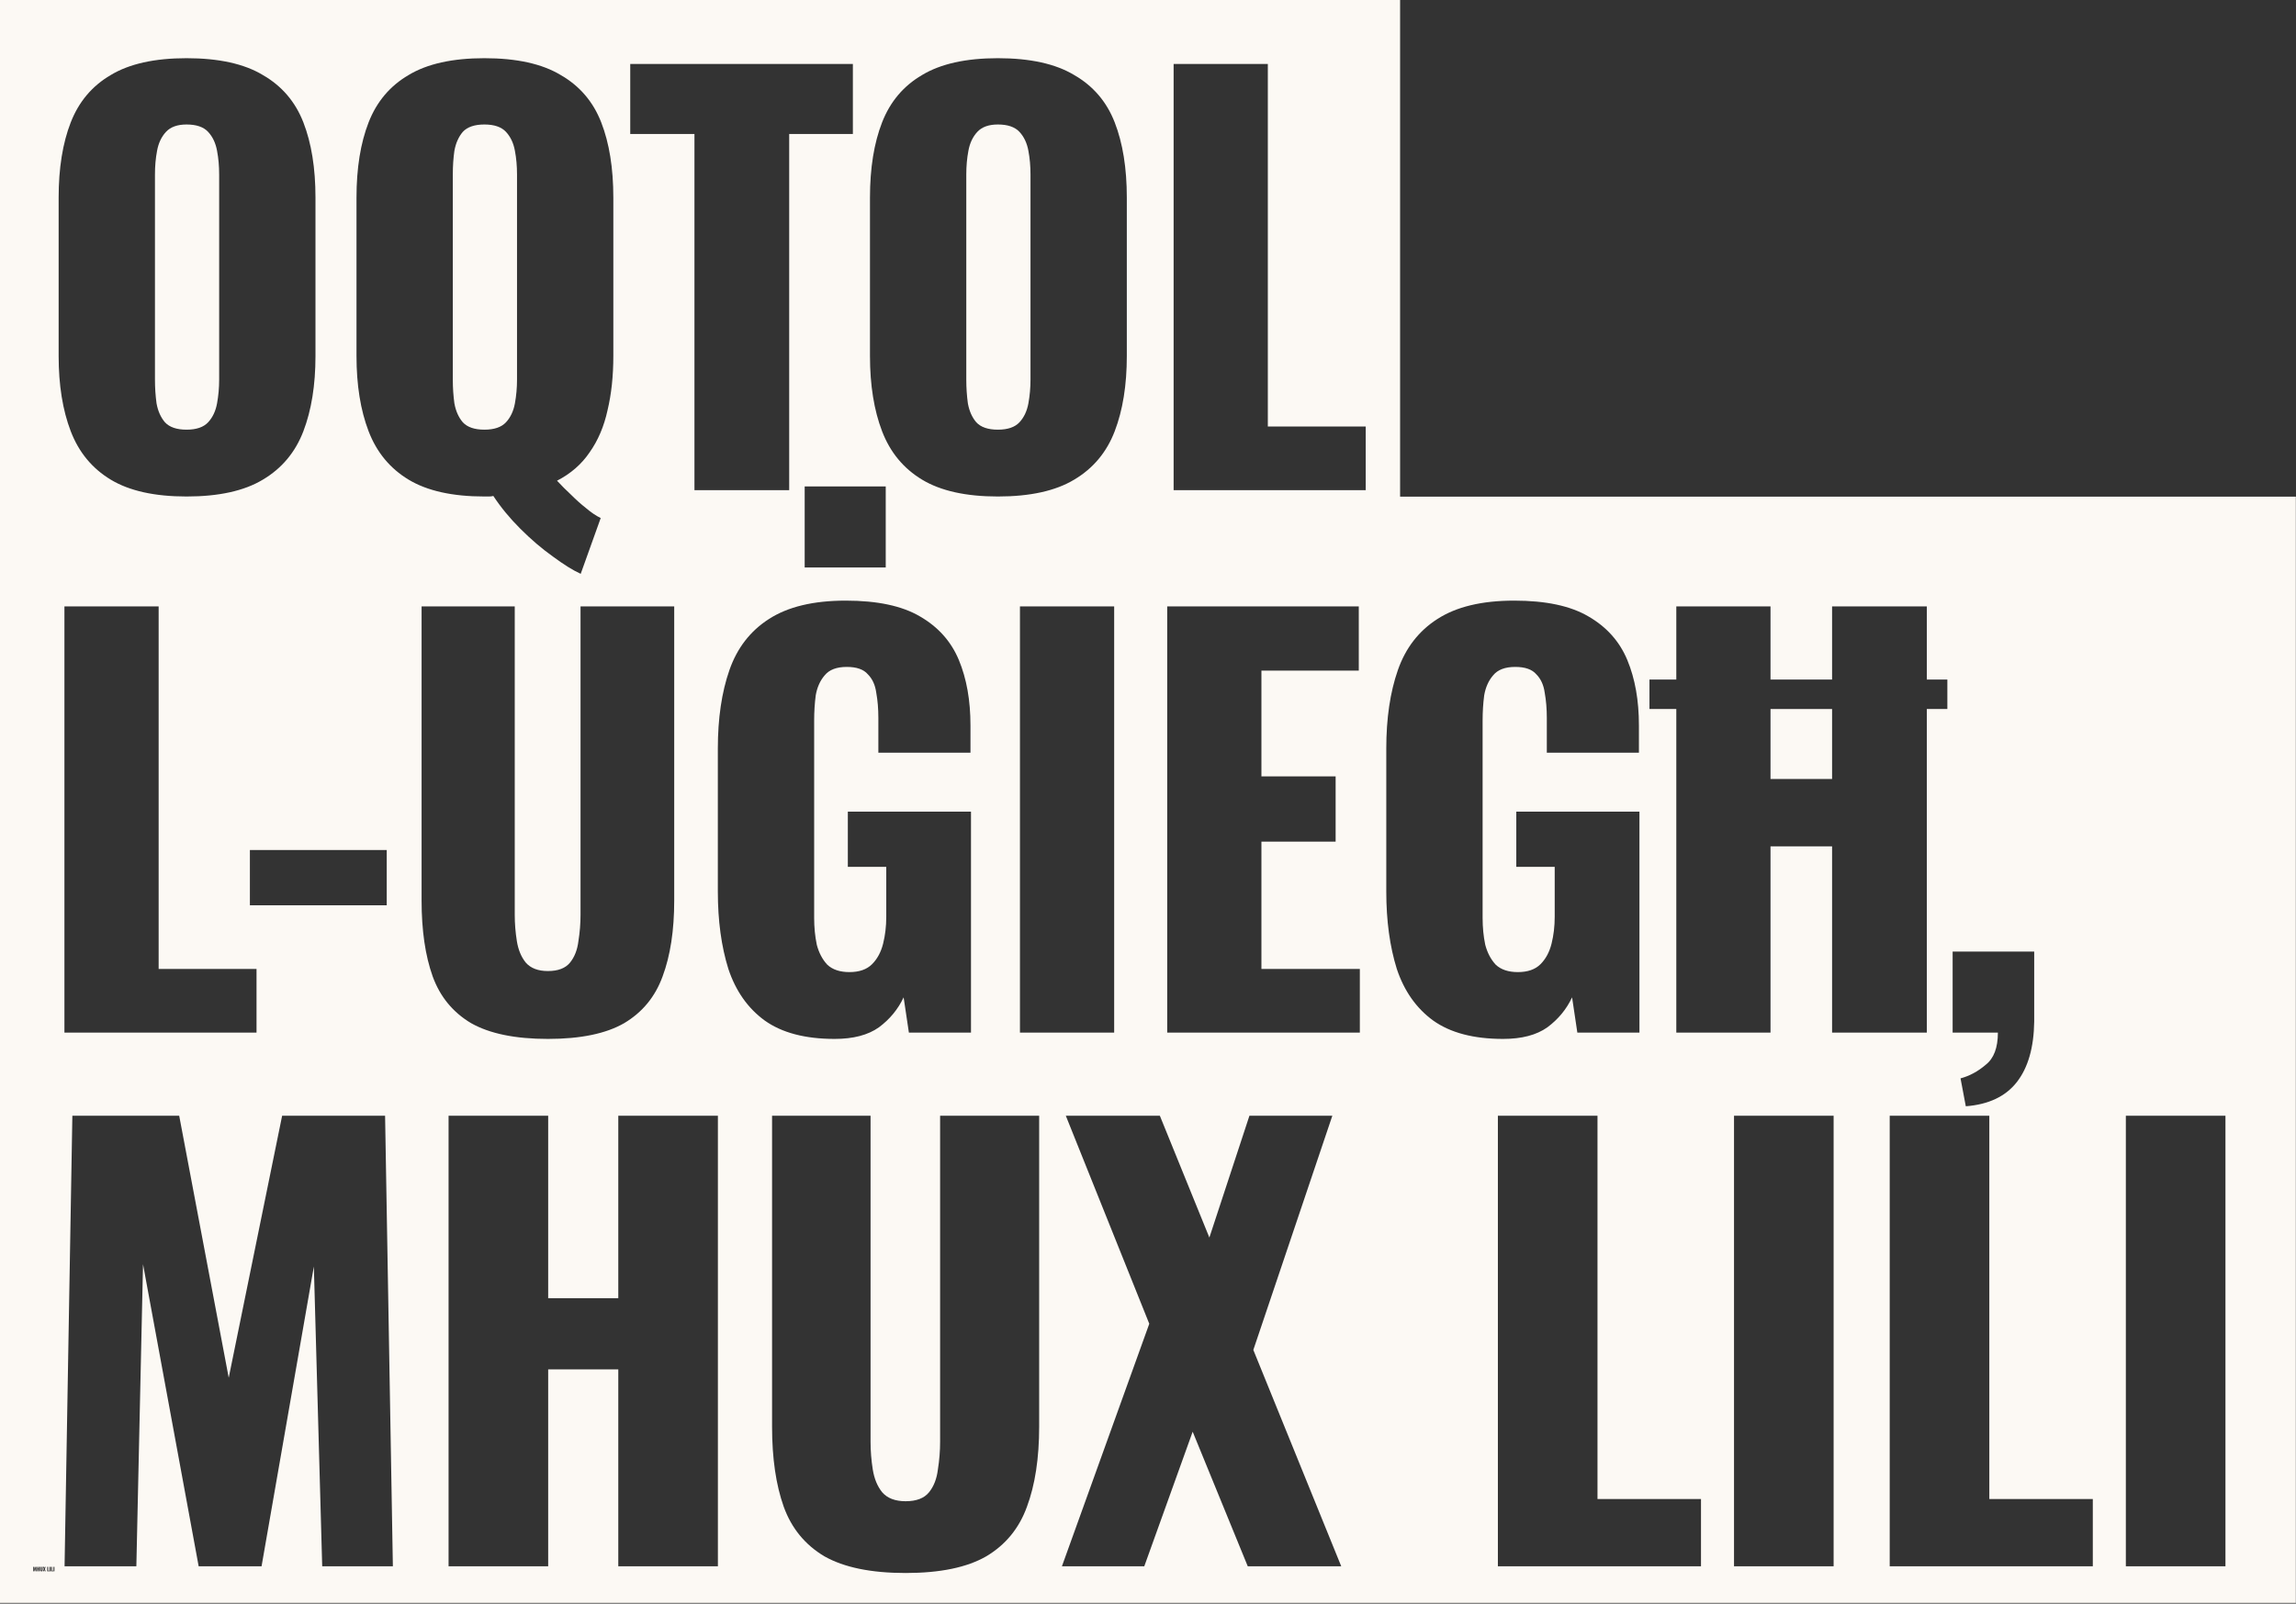 <?xml version="1.0" encoding="UTF-8"?> <svg xmlns="http://www.w3.org/2000/svg" width="1845" height="1289" viewBox="0 0 1845 1289" fill="none"><rect x="0" y="0" width="1845" height="1289" fill="#333333" stroke="none"/><path d="M1472.21 626.15H1422.73V569.901H1472.21V626.15Z" fill="#FCF9F4"></path><path d="M389.242 100.066C397.137 100.066 402.917 102.04 406.582 105.987C410.247 109.935 412.645 115.01 413.771 121.213C414.899 127.134 415.463 133.478 415.463 140.245V305.186C415.463 311.669 414.899 318.015 413.771 324.218C412.644 330.42 410.247 335.495 406.582 339.442C402.917 343.39 397.137 345.363 389.242 345.363C381.348 345.363 375.568 343.39 371.902 339.442C368.519 335.495 366.263 330.421 365.135 324.218C364.289 318.015 363.866 311.669 363.866 305.186V140.245C363.866 133.478 364.289 127.134 365.135 121.213C366.263 115.01 368.519 109.935 371.902 105.987C375.568 102.04 381.348 100.066 389.242 100.066Z" fill="#FCF9F4"></path><path d="M149.893 100.066C157.787 100.066 163.567 102.04 167.232 105.987C170.898 109.935 173.294 115.01 174.422 121.213C175.55 127.134 176.114 133.478 176.114 140.245V305.186C176.114 311.669 175.55 318.015 174.422 324.218C173.294 330.42 170.898 335.495 167.232 339.442C163.567 343.39 157.787 345.363 149.893 345.363C141.998 345.363 136.218 343.39 132.553 339.442C129.169 335.495 126.914 330.42 125.786 324.218C124.94 318.015 124.518 311.669 124.518 305.186V140.245C124.518 133.478 125.081 127.134 126.209 121.213C127.337 115.01 129.733 109.935 133.398 105.987C137.064 102.04 142.562 100.066 149.893 100.066Z" fill="#FCF9F4"></path><path d="M801.858 100.066C809.753 100.066 815.533 102.04 819.198 105.987C822.864 109.935 825.261 115.01 826.389 121.213C827.516 127.134 828.08 133.478 828.08 140.245V305.186C828.08 311.669 827.516 318.015 826.389 324.218C825.261 330.421 822.864 335.495 819.198 339.442C815.533 343.39 809.753 345.363 801.858 345.363C793.964 345.363 788.184 343.39 784.519 339.442C781.135 335.495 778.88 330.42 777.752 324.218C776.906 318.015 776.483 311.669 776.483 305.186V140.245C776.483 133.478 777.047 127.134 778.175 121.213C779.303 115.01 781.699 109.935 785.364 105.987C789.03 102.04 794.528 100.066 801.858 100.066Z" fill="#FCF9F4"></path><path fill-rule="evenodd" clip-rule="evenodd" d="M1125.08 399.221H1844.88V1288.39H0V0H1125.08V399.221ZM620.409 1146.77C620.409 1172.1 623.539 1193.57 629.799 1211.16C636.059 1228.44 646.94 1241.71 662.44 1250.95C678.24 1259.89 700.001 1264.37 727.724 1264.37C755.446 1264.37 777.059 1259.89 792.56 1250.95C808.061 1241.71 818.941 1228.44 825.201 1211.16C831.759 1193.57 835.038 1172.1 835.038 1146.77V896.812H755.446V1158.84C755.446 1166.29 754.851 1173.74 753.658 1181.2C752.764 1188.65 750.379 1194.76 746.504 1199.53C742.629 1204.3 736.368 1206.68 727.724 1206.68C719.377 1206.68 713.117 1204.3 708.943 1199.53C705.068 1194.76 702.534 1188.65 701.342 1181.2C700.149 1173.74 699.554 1166.29 699.554 1158.84V896.812H620.409V1146.77ZM32.243 1261.9C32.243 1262.14 32.274 1262.36 32.336 1262.53C32.398 1262.7 32.505 1262.83 32.657 1262.92C32.813 1263.01 33.026 1263.05 33.299 1263.05C33.572 1263.05 33.785 1263.01 33.938 1262.92C34.09 1262.83 34.197 1262.7 34.259 1262.53C34.323 1262.36 34.355 1262.14 34.355 1261.9V1259.44H33.572V1262.01C33.572 1262.09 33.566 1262.16 33.555 1262.23C33.546 1262.31 33.522 1262.37 33.484 1262.42C33.446 1262.46 33.384 1262.49 33.299 1262.49C33.217 1262.49 33.155 1262.46 33.114 1262.42C33.076 1262.37 33.052 1262.31 33.04 1262.23C33.028 1262.16 33.023 1262.09 33.023 1262.01V1259.44H32.243V1261.9ZM26.649 1263H27.217L27.27 1260.61L27.71 1263H28.207L28.62 1260.63L28.686 1263H29.245L29.184 1259.44H28.369L27.947 1261.51L27.556 1259.44H26.711L26.649 1263ZM29.686 1263H30.473V1261.44H31.027V1263H31.814V1259.44H31.027V1260.88H30.473V1259.44H29.686V1263ZM35.226 1261.08L34.535 1263H35.187L35.569 1261.94L36.005 1263H36.744L36.049 1261.29L36.673 1259.44H36.018L35.701 1260.4L35.31 1259.44H34.565L35.226 1261.08ZM37.982 1263H39.588V1262.47H38.77V1259.44H37.982V1263ZM39.85 1263H40.637V1259.44H39.85V1263ZM41.08 1263H42.687V1262.47H41.868V1259.44H41.08V1263ZM42.947 1263H43.735V1259.44H42.947V1263ZM51.886 1259H109.567L114.933 1016.2L159.647 1259H210.175L252.206 1017.99L258.914 1259H315.701L309.441 896.812H226.719L183.793 1107.42L143.997 896.812H58.145L51.886 1259ZM360.461 1259H440.5V1100.71H496.84V1259H576.879V896.812H496.84V1043.48H440.5V896.812H360.461V1259ZM923.524 1064.04L853.322 1259H919.5L958.401 1150.79L1002.67 1259H1077.79L1007.14 1085.06L1070.63 896.812H1004.01L971.815 994.737L932.021 896.812H856.452L923.524 1064.04ZM1203.66 1259H1366.87V1204.9H1283.7V896.812H1203.66V1259ZM1393.41 1259H1473.45V896.812H1393.41V1259ZM1518.52 1259H1681.72V1204.9H1598.56V896.812H1518.52V1259ZM1708.27 1259H1788.31V896.812H1708.27V1259ZM1569.08 830H1605.45C1605.45 842.124 1602.21 850.724 1595.73 855.799C1589.52 861.156 1582.76 864.821 1575.43 866.795L1579.66 889.21C1597.98 887.8 1611.66 881.315 1620.68 869.755C1629.7 858.195 1634.35 841.982 1634.63 821.118V764.869H1569.08V830ZM338.775 723.846C338.775 747.811 341.735 768.112 347.656 784.747C353.577 801.1 363.869 813.647 378.53 822.388C393.474 830.846 414.056 835.075 440.277 835.075C466.499 835.075 486.94 830.846 501.602 822.388C516.263 813.647 526.554 801.1 532.475 784.747C538.678 768.112 541.779 747.811 541.779 723.846V487.431H466.499V735.265C466.499 742.313 465.934 749.362 464.807 756.411C463.961 763.46 461.705 769.24 458.04 773.751C454.375 778.262 448.454 780.518 440.277 780.518C432.383 780.518 426.462 778.262 422.515 773.751C418.849 769.24 416.452 763.46 415.324 756.411C414.196 749.362 413.633 742.313 413.633 735.265V487.431H338.775V723.846ZM679.606 482.778C653.668 482.778 633.085 487.713 617.859 497.581C602.916 507.167 592.343 520.842 586.141 538.604C579.938 556.367 576.836 577.372 576.836 601.62V716.656C576.836 740.058 579.655 760.781 585.294 778.826C591.215 796.589 600.943 810.404 614.477 820.272C628.291 830.141 647.042 835.075 670.726 835.075C685.668 835.075 697.511 831.973 706.251 825.771C714.991 819.287 721.618 811.25 726.129 801.664L730.357 830H780.263V652.371H681.299V696.778H712.172V736.956C712.172 744.569 711.326 751.759 709.635 758.525C707.943 765.292 704.982 770.791 700.753 775.021C696.524 779.249 690.462 781.363 682.567 781.363C674.955 781.363 669.034 779.39 664.805 775.442C660.857 771.213 658.037 765.856 656.346 759.371C654.936 752.605 654.231 745.415 654.231 737.803V579.205C654.231 572.157 654.654 565.39 655.5 558.905C656.628 552.421 659.024 547.063 662.689 542.834C666.355 538.323 672.276 536.066 680.452 536.066C688.347 536.066 693.986 538.041 697.369 541.988C701.034 545.654 703.291 550.587 704.137 556.79C705.265 562.993 705.828 569.76 705.828 577.091V605.004H779.84V583.012C779.84 562.993 776.739 545.512 770.536 530.568C764.333 515.625 753.901 503.924 739.239 495.466C724.86 487.007 704.982 482.778 679.606 482.778ZM1216.75 482.778C1190.82 482.778 1170.23 487.713 1155.01 497.581C1140.06 507.167 1129.49 520.843 1123.29 538.604C1117.09 556.367 1113.98 577.372 1113.98 601.62V716.656C1113.98 740.058 1116.8 760.781 1122.44 778.826C1128.36 796.589 1138.09 810.405 1151.62 820.272C1165.44 830.141 1184.19 835.075 1207.87 835.075C1222.82 835.075 1234.66 831.973 1243.4 825.771C1252.14 819.286 1258.77 811.25 1263.28 801.664L1267.51 830H1317.41V652.371H1218.45V696.778H1249.32V736.956C1249.32 744.569 1248.47 751.759 1246.78 758.525C1245.09 765.292 1242.13 770.791 1237.9 775.021C1233.67 779.249 1227.61 781.363 1219.72 781.363C1212.1 781.363 1206.18 779.39 1201.95 775.442C1198.01 771.213 1195.19 765.856 1193.49 759.371C1192.08 752.605 1191.38 745.415 1191.38 737.803V579.205C1191.38 572.157 1191.8 565.39 1192.65 558.905C1193.78 552.421 1196.17 547.063 1199.84 542.834C1203.5 538.323 1209.42 536.066 1217.6 536.066C1225.5 536.066 1231.13 538.041 1234.52 541.988C1238.18 545.654 1240.44 550.587 1241.29 556.79C1242.41 562.993 1242.98 569.76 1242.98 577.091V605.004H1316.99V583.012C1316.99 562.993 1313.89 545.512 1307.68 530.568C1301.48 515.625 1291.05 503.924 1276.39 495.466C1262.01 487.007 1242.13 482.778 1216.75 482.778ZM51.773 830H206.142V778.826H127.478V487.431H51.773V830ZM819.608 830H895.312V487.431H819.608V830ZM937.935 830H1092.73V778.826H1013.64V676.479H1073.27V624.035H1013.64V539.027H1091.88V487.431H937.935V830ZM1347.03 546.217H1325.46V569.901H1347.03V830H1422.73V680.284H1472.21V830H1548.34V569.901H1564.84V546.217H1548.34V487.431H1472.21V546.217H1422.73V487.431H1347.03V546.217ZM200.809 727.652H310.77V683.245H200.809V727.652ZM389.242 46.778C363.585 46.778 343.284 51.289 328.341 60.312C313.397 69.052 302.683 81.74 296.198 98.375C289.713 115.01 286.471 135.17 286.471 158.854V286.154C286.471 309.556 289.713 329.716 296.198 346.633C302.683 363.55 313.398 376.519 328.341 385.541C343.284 394.563 363.585 399.075 389.242 399.075H393.048C394.176 399.075 395.304 398.934 396.432 398.652C402.353 407.675 409.542 416.416 418.001 424.874C426.741 433.614 435.482 441.086 444.223 447.289C452.963 453.774 460.435 458.426 466.638 461.245L482.708 416.415C478.761 414.441 474.813 411.763 470.866 408.38C466.919 405.278 462.972 401.754 459.024 397.807C455.077 394.141 451.271 390.335 447.605 386.388C458.601 380.749 467.342 373.136 473.827 363.55C480.594 353.963 485.387 342.685 488.206 329.715C491.307 316.745 492.858 302.225 492.858 286.154V158.854C492.858 135.17 489.617 115.01 483.132 98.375C476.647 81.74 465.792 69.052 450.566 60.312C435.623 51.289 415.181 46.778 389.242 46.778ZM646.618 456.134H711.749V391.003H646.618V456.134ZM149.893 46.778C124.235 46.778 103.935 51.289 88.991 60.312C74.048 69.052 63.334 81.74 56.849 98.375C50.364 115.01 47.122 135.17 47.122 158.854V286.154C47.122 309.556 50.364 329.716 56.849 346.633C63.334 363.55 74.048 376.519 88.991 385.541C103.935 394.563 124.235 399.075 149.893 399.075C175.831 399.075 196.273 394.563 211.217 385.541C226.442 376.519 237.297 363.55 243.782 346.633C250.267 329.716 253.51 309.556 253.51 286.154V158.854C253.51 135.171 250.267 115.01 243.782 98.375C237.297 81.74 226.442 69.052 211.217 60.312C196.273 51.289 175.831 46.778 149.893 46.778ZM801.858 46.778C776.201 46.778 755.9 51.289 740.957 60.312C726.014 69.052 715.3 81.74 708.815 98.375C702.331 115.01 699.088 135.17 699.088 158.854V286.154C699.088 309.556 702.331 329.716 708.815 346.633C715.3 363.549 726.014 376.519 740.957 385.541C755.9 394.563 776.201 399.075 801.858 399.075C827.798 399.075 848.239 394.563 863.183 385.541C878.408 376.519 889.263 363.55 895.748 346.633C902.233 329.716 905.476 309.556 905.476 286.154V158.854C905.476 135.171 902.233 115.01 895.748 98.375C889.263 81.74 878.408 69.052 863.183 60.312C848.239 51.289 827.798 46.778 801.858 46.778ZM506.445 107.68H558.042V394H634.169V107.68H685.343V51.431H506.445V107.68ZM943.089 394H1097.46V342.826H1018.79V51.431H943.089V394Z" fill="#FCF9F4"></path></svg> 